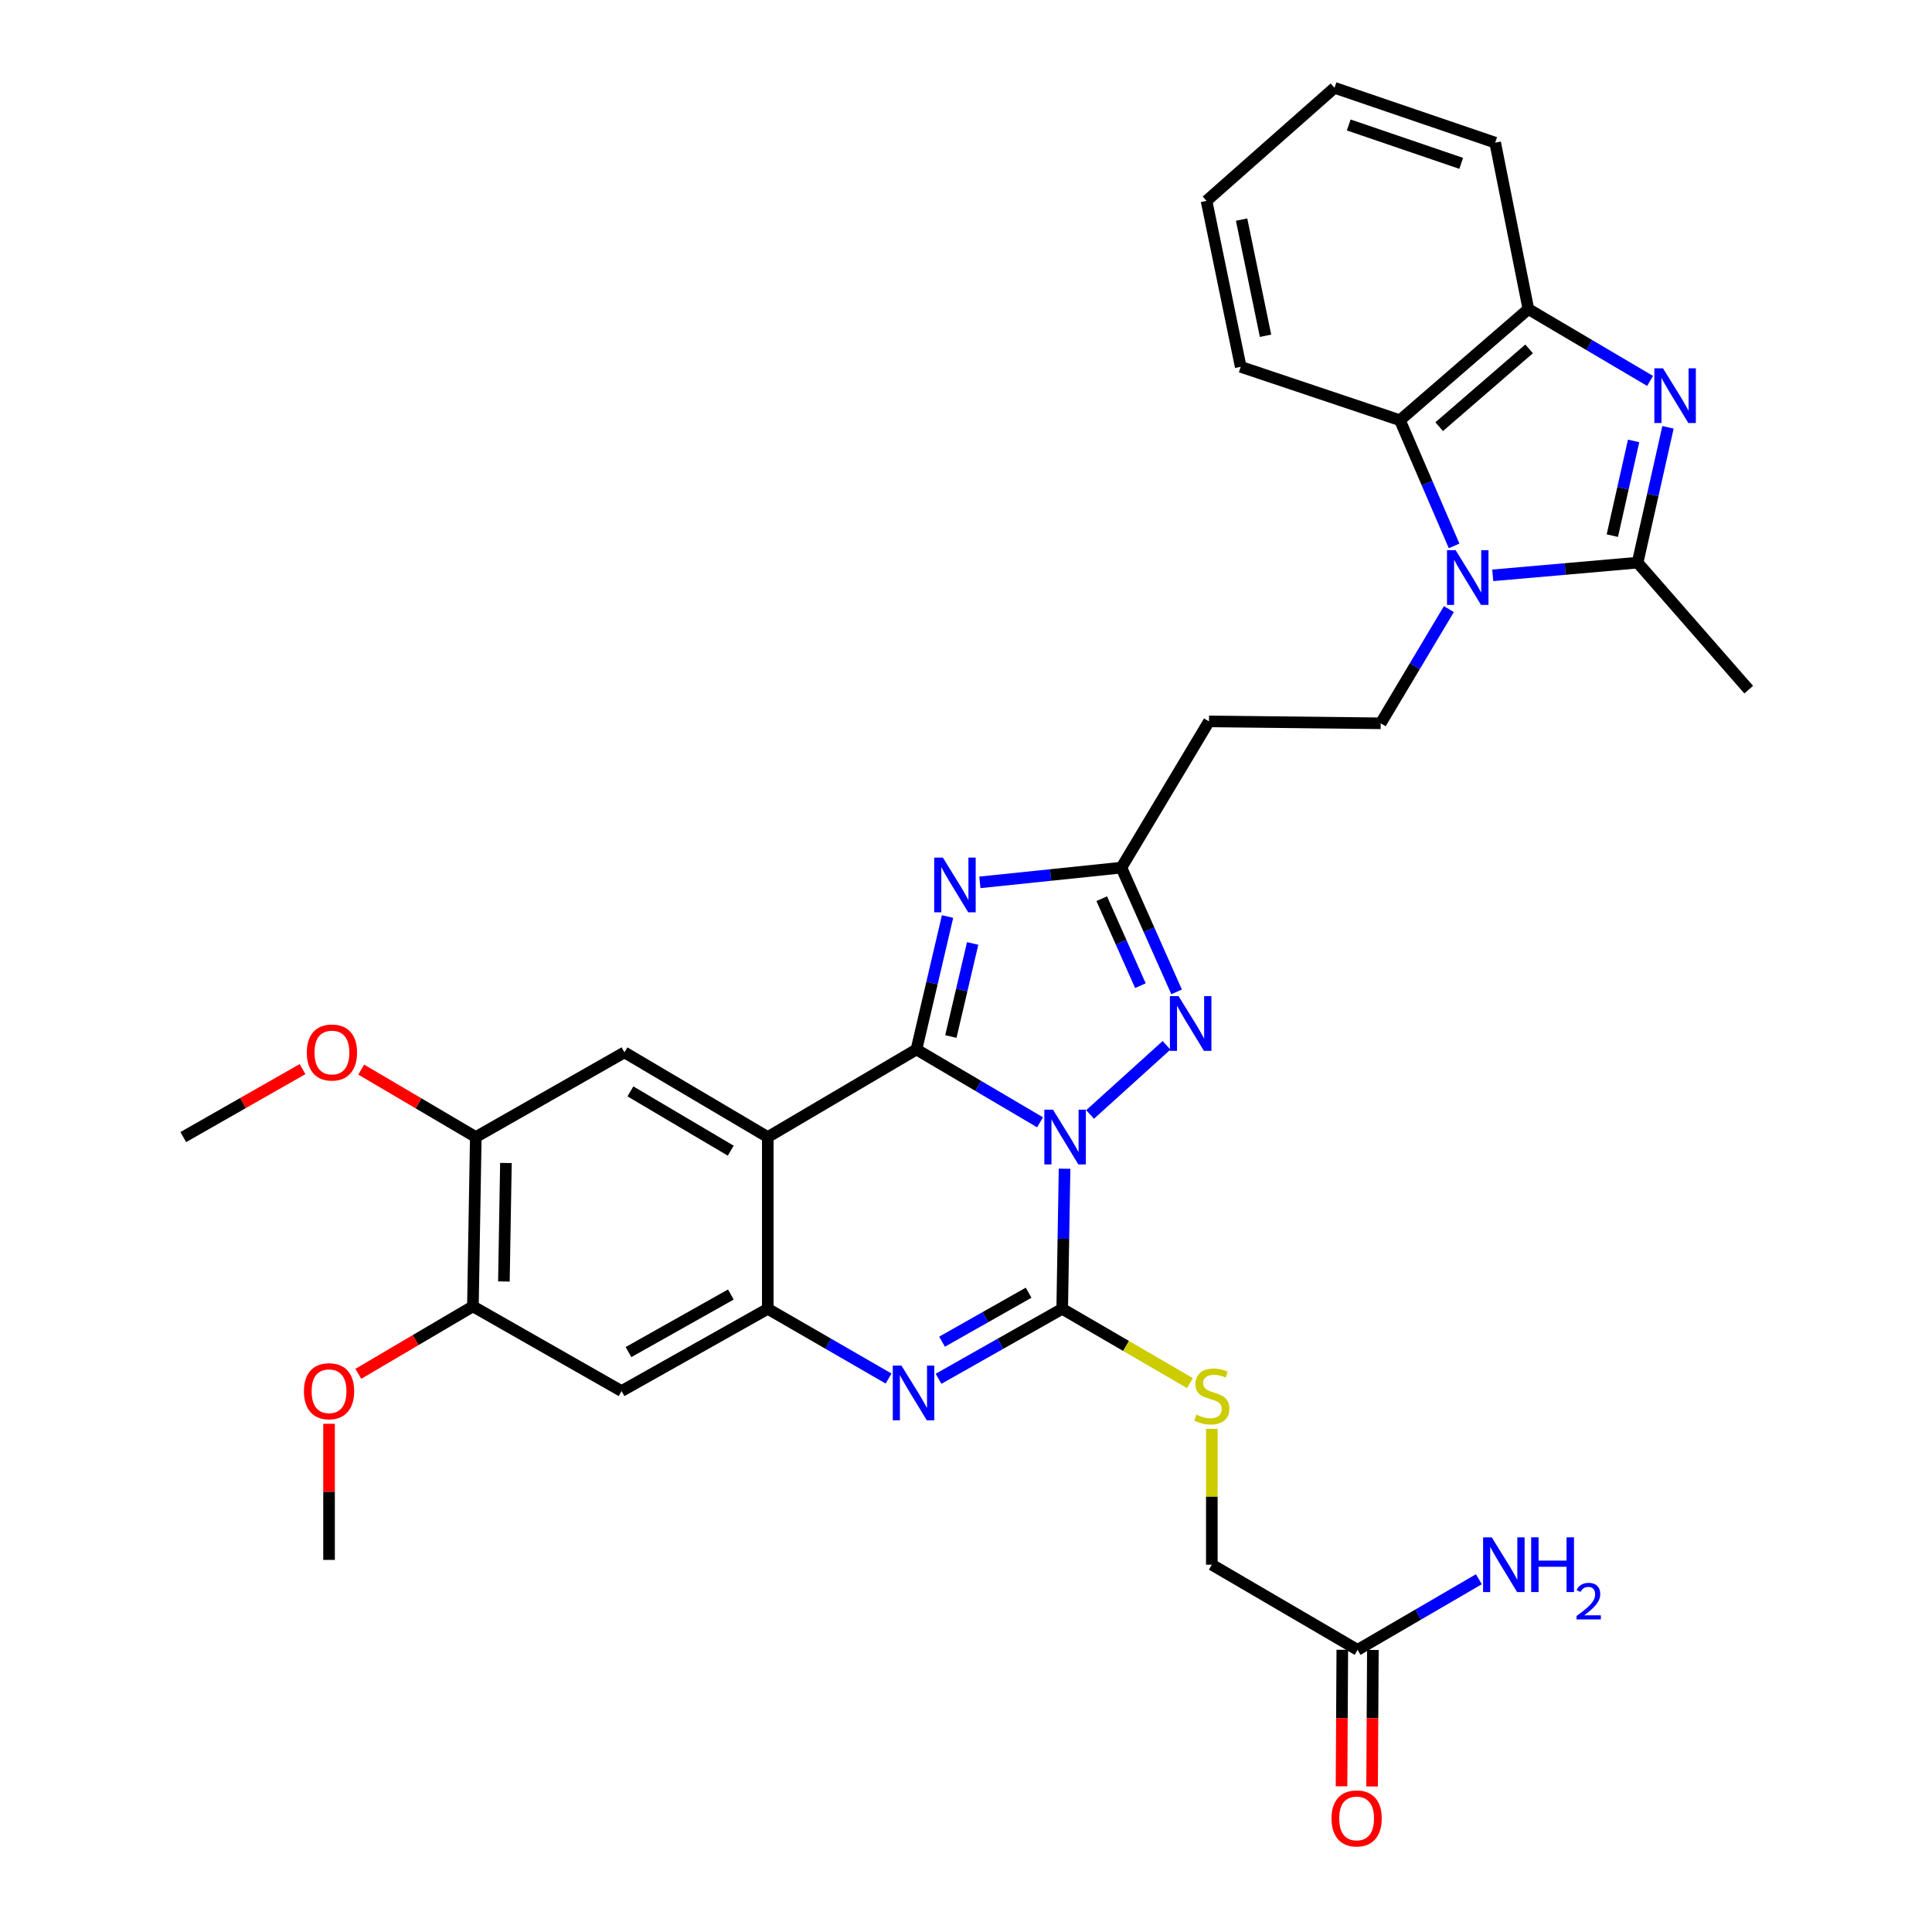 <?xml version='1.0' encoding='iso-8859-1'?>
<svg version='1.1' baseProfile='full'
              xmlns='http://www.w3.org/2000/svg'
                      xmlns:rdkit='http://www.rdkit.org/xml'
                      xmlns:xlink='http://www.w3.org/1999/xlink'
                  xml:space='preserve'
width='1000px' height='1000px' viewBox='0 0 1000 1000'>
<!-- END OF HEADER -->
<rect style='opacity:1.0;fill:#FFFFFF;stroke:none' width='1000' height='1000' x='0' y='0'> </rect>
<path class='bond-0' d='M 538.319,580.901 L 506.334,562.056' style='fill:none;fill-rule:evenodd;stroke:#0000FF;stroke-width:6px;stroke-linecap:butt;stroke-linejoin:miter;stroke-opacity:1' />
<path class='bond-0' d='M 506.334,562.056 L 474.35,543.212' style='fill:none;fill-rule:evenodd;stroke:#000000;stroke-width:6px;stroke-linecap:butt;stroke-linejoin:miter;stroke-opacity:1' />
<path class='bond-1' d='M 551.016,604.926 L 550.406,641.183' style='fill:none;fill-rule:evenodd;stroke:#0000FF;stroke-width:6px;stroke-linecap:butt;stroke-linejoin:miter;stroke-opacity:1' />
<path class='bond-1' d='M 550.406,641.183 L 549.797,677.44' style='fill:none;fill-rule:evenodd;stroke:#000000;stroke-width:6px;stroke-linecap:butt;stroke-linejoin:miter;stroke-opacity:1' />
<path class='bond-5' d='M 564.222,576.849 L 603.792,541.063' style='fill:none;fill-rule:evenodd;stroke:#0000FF;stroke-width:6px;stroke-linecap:butt;stroke-linejoin:miter;stroke-opacity:1' />
<path class='bond-2' d='M 474.35,543.212 L 397.4,588.544' style='fill:none;fill-rule:evenodd;stroke:#000000;stroke-width:6px;stroke-linecap:butt;stroke-linejoin:miter;stroke-opacity:1' />
<path class='bond-3' d='M 474.35,543.212 L 482.401,508.805' style='fill:none;fill-rule:evenodd;stroke:#000000;stroke-width:6px;stroke-linecap:butt;stroke-linejoin:miter;stroke-opacity:1' />
<path class='bond-3' d='M 482.401,508.805 L 490.452,474.399' style='fill:none;fill-rule:evenodd;stroke:#0000FF;stroke-width:6px;stroke-linecap:butt;stroke-linejoin:miter;stroke-opacity:1' />
<path class='bond-3' d='M 492.172,536.495 L 497.808,512.411' style='fill:none;fill-rule:evenodd;stroke:#000000;stroke-width:6px;stroke-linecap:butt;stroke-linejoin:miter;stroke-opacity:1' />
<path class='bond-3' d='M 497.808,512.411 L 503.443,488.326' style='fill:none;fill-rule:evenodd;stroke:#0000FF;stroke-width:6px;stroke-linecap:butt;stroke-linejoin:miter;stroke-opacity:1' />
<path class='bond-4' d='M 549.797,677.44 L 517.797,695.549' style='fill:none;fill-rule:evenodd;stroke:#000000;stroke-width:6px;stroke-linecap:butt;stroke-linejoin:miter;stroke-opacity:1' />
<path class='bond-4' d='M 517.797,695.549 L 485.797,713.658' style='fill:none;fill-rule:evenodd;stroke:#0000FF;stroke-width:6px;stroke-linecap:butt;stroke-linejoin:miter;stroke-opacity:1' />
<path class='bond-4' d='M 532.404,669.102 L 510.004,681.778' style='fill:none;fill-rule:evenodd;stroke:#000000;stroke-width:6px;stroke-linecap:butt;stroke-linejoin:miter;stroke-opacity:1' />
<path class='bond-4' d='M 510.004,681.778 L 487.604,694.455' style='fill:none;fill-rule:evenodd;stroke:#0000FF;stroke-width:6px;stroke-linecap:butt;stroke-linejoin:miter;stroke-opacity:1' />
<path class='bond-16' d='M 549.797,677.44 L 582.858,696.672' style='fill:none;fill-rule:evenodd;stroke:#000000;stroke-width:6px;stroke-linecap:butt;stroke-linejoin:miter;stroke-opacity:1' />
<path class='bond-16' d='M 582.858,696.672 L 615.919,715.905' style='fill:none;fill-rule:evenodd;stroke:#CCCC00;stroke-width:6px;stroke-linecap:butt;stroke-linejoin:miter;stroke-opacity:1' />
<path class='bond-13' d='M 397.4,588.544 L 323.219,544.698' style='fill:none;fill-rule:evenodd;stroke:#000000;stroke-width:6px;stroke-linecap:butt;stroke-linejoin:miter;stroke-opacity:1' />
<path class='bond-13' d='M 378.222,595.588 L 326.295,564.896' style='fill:none;fill-rule:evenodd;stroke:#000000;stroke-width:6px;stroke-linecap:butt;stroke-linejoin:miter;stroke-opacity:1' />
<path class='bond-34' d='M 397.4,588.544 L 397.4,677.44' style='fill:none;fill-rule:evenodd;stroke:#000000;stroke-width:6px;stroke-linecap:butt;stroke-linejoin:miter;stroke-opacity:1' />
<path class='bond-33' d='M 507.183,456.709 L 543.807,452.898' style='fill:none;fill-rule:evenodd;stroke:#0000FF;stroke-width:6px;stroke-linecap:butt;stroke-linejoin:miter;stroke-opacity:1' />
<path class='bond-33' d='M 543.807,452.898 L 580.431,449.086' style='fill:none;fill-rule:evenodd;stroke:#000000;stroke-width:6px;stroke-linecap:butt;stroke-linejoin:miter;stroke-opacity:1' />
<path class='bond-7' d='M 459.929,713.531 L 428.665,695.485' style='fill:none;fill-rule:evenodd;stroke:#0000FF;stroke-width:6px;stroke-linecap:butt;stroke-linejoin:miter;stroke-opacity:1' />
<path class='bond-7' d='M 428.665,695.485 L 397.4,677.44' style='fill:none;fill-rule:evenodd;stroke:#000000;stroke-width:6px;stroke-linecap:butt;stroke-linejoin:miter;stroke-opacity:1' />
<path class='bond-10' d='M 609.012,513.396 L 594.722,481.241' style='fill:none;fill-rule:evenodd;stroke:#0000FF;stroke-width:6px;stroke-linecap:butt;stroke-linejoin:miter;stroke-opacity:1' />
<path class='bond-10' d='M 594.722,481.241 L 580.431,449.086' style='fill:none;fill-rule:evenodd;stroke:#000000;stroke-width:6px;stroke-linecap:butt;stroke-linejoin:miter;stroke-opacity:1' />
<path class='bond-10' d='M 590.266,510.176 L 580.263,487.667' style='fill:none;fill-rule:evenodd;stroke:#0000FF;stroke-width:6px;stroke-linecap:butt;stroke-linejoin:miter;stroke-opacity:1' />
<path class='bond-10' d='M 580.263,487.667 L 570.259,465.159' style='fill:none;fill-rule:evenodd;stroke:#000000;stroke-width:6px;stroke-linecap:butt;stroke-linejoin:miter;stroke-opacity:1' />
<path class='bond-6' d='M 749.933,315.288 L 732.291,344.833' style='fill:none;fill-rule:evenodd;stroke:#0000FF;stroke-width:6px;stroke-linecap:butt;stroke-linejoin:miter;stroke-opacity:1' />
<path class='bond-6' d='M 732.291,344.833 L 714.65,374.378' style='fill:none;fill-rule:evenodd;stroke:#000000;stroke-width:6px;stroke-linecap:butt;stroke-linejoin:miter;stroke-opacity:1' />
<path class='bond-9' d='M 772.646,297.796 L 810.133,294.509' style='fill:none;fill-rule:evenodd;stroke:#0000FF;stroke-width:6px;stroke-linecap:butt;stroke-linejoin:miter;stroke-opacity:1' />
<path class='bond-9' d='M 810.133,294.509 L 847.62,291.222' style='fill:none;fill-rule:evenodd;stroke:#000000;stroke-width:6px;stroke-linecap:butt;stroke-linejoin:miter;stroke-opacity:1' />
<path class='bond-11' d='M 752.64,282.554 L 738.62,250.03' style='fill:none;fill-rule:evenodd;stroke:#0000FF;stroke-width:6px;stroke-linecap:butt;stroke-linejoin:miter;stroke-opacity:1' />
<path class='bond-11' d='M 738.62,250.03 L 724.6,217.506' style='fill:none;fill-rule:evenodd;stroke:#000000;stroke-width:6px;stroke-linecap:butt;stroke-linejoin:miter;stroke-opacity:1' />
<path class='bond-14' d='M 397.4,677.44 L 321.716,720.011' style='fill:none;fill-rule:evenodd;stroke:#000000;stroke-width:6px;stroke-linecap:butt;stroke-linejoin:miter;stroke-opacity:1' />
<path class='bond-14' d='M 378.29,670.035 L 325.311,699.835' style='fill:none;fill-rule:evenodd;stroke:#000000;stroke-width:6px;stroke-linecap:butt;stroke-linejoin:miter;stroke-opacity:1' />
<path class='bond-8' d='M 863.351,221.179 L 855.486,256.2' style='fill:none;fill-rule:evenodd;stroke:#0000FF;stroke-width:6px;stroke-linecap:butt;stroke-linejoin:miter;stroke-opacity:1' />
<path class='bond-8' d='M 855.486,256.2 L 847.62,291.222' style='fill:none;fill-rule:evenodd;stroke:#000000;stroke-width:6px;stroke-linecap:butt;stroke-linejoin:miter;stroke-opacity:1' />
<path class='bond-8' d='M 845.554,228.218 L 840.048,252.733' style='fill:none;fill-rule:evenodd;stroke:#0000FF;stroke-width:6px;stroke-linecap:butt;stroke-linejoin:miter;stroke-opacity:1' />
<path class='bond-8' d='M 840.048,252.733 L 834.542,277.248' style='fill:none;fill-rule:evenodd;stroke:#000000;stroke-width:6px;stroke-linecap:butt;stroke-linejoin:miter;stroke-opacity:1' />
<path class='bond-36' d='M 854.084,197.167 L 822.583,178.579' style='fill:none;fill-rule:evenodd;stroke:#0000FF;stroke-width:6px;stroke-linecap:butt;stroke-linejoin:miter;stroke-opacity:1' />
<path class='bond-36' d='M 822.583,178.579 L 791.081,159.992' style='fill:none;fill-rule:evenodd;stroke:#000000;stroke-width:6px;stroke-linecap:butt;stroke-linejoin:miter;stroke-opacity:1' />
<path class='bond-24' d='M 847.62,291.222 L 905.135,356.964' style='fill:none;fill-rule:evenodd;stroke:#000000;stroke-width:6px;stroke-linecap:butt;stroke-linejoin:miter;stroke-opacity:1' />
<path class='bond-17' d='M 580.431,449.086 L 625.762,373.402' style='fill:none;fill-rule:evenodd;stroke:#000000;stroke-width:6px;stroke-linecap:butt;stroke-linejoin:miter;stroke-opacity:1' />
<path class='bond-12' d='M 724.6,217.506 L 791.081,159.992' style='fill:none;fill-rule:evenodd;stroke:#000000;stroke-width:6px;stroke-linecap:butt;stroke-linejoin:miter;stroke-opacity:1' />
<path class='bond-12' d='M 744.924,220.845 L 791.461,180.585' style='fill:none;fill-rule:evenodd;stroke:#000000;stroke-width:6px;stroke-linecap:butt;stroke-linejoin:miter;stroke-opacity:1' />
<path class='bond-27' d='M 724.6,217.506 L 642.191,189.87' style='fill:none;fill-rule:evenodd;stroke:#000000;stroke-width:6px;stroke-linecap:butt;stroke-linejoin:miter;stroke-opacity:1' />
<path class='bond-28' d='M 791.081,159.992 L 773.905,73.838' style='fill:none;fill-rule:evenodd;stroke:#000000;stroke-width:6px;stroke-linecap:butt;stroke-linejoin:miter;stroke-opacity:1' />
<path class='bond-18' d='M 323.219,544.698 L 246.269,588.544' style='fill:none;fill-rule:evenodd;stroke:#000000;stroke-width:6px;stroke-linecap:butt;stroke-linejoin:miter;stroke-opacity:1' />
<path class='bond-19' d='M 321.716,720.011 L 244.775,676.174' style='fill:none;fill-rule:evenodd;stroke:#000000;stroke-width:6px;stroke-linecap:butt;stroke-linejoin:miter;stroke-opacity:1' />
<path class='bond-15' d='M 714.65,374.378 L 625.762,373.402' style='fill:none;fill-rule:evenodd;stroke:#000000;stroke-width:6px;stroke-linecap:butt;stroke-linejoin:miter;stroke-opacity:1' />
<path class='bond-22' d='M 627.239,739.555 L 627.239,774.719' style='fill:none;fill-rule:evenodd;stroke:#CCCC00;stroke-width:6px;stroke-linecap:butt;stroke-linejoin:miter;stroke-opacity:1' />
<path class='bond-22' d='M 627.239,774.719 L 627.239,809.883' style='fill:none;fill-rule:evenodd;stroke:#000000;stroke-width:6px;stroke-linecap:butt;stroke-linejoin:miter;stroke-opacity:1' />
<path class='bond-25' d='M 246.269,588.544 L 216.618,571.084' style='fill:none;fill-rule:evenodd;stroke:#000000;stroke-width:6px;stroke-linecap:butt;stroke-linejoin:miter;stroke-opacity:1' />
<path class='bond-25' d='M 216.618,571.084 L 186.967,553.625' style='fill:none;fill-rule:evenodd;stroke:#FF0000;stroke-width:6px;stroke-linecap:butt;stroke-linejoin:miter;stroke-opacity:1' />
<path class='bond-35' d='M 246.269,588.544 L 244.775,676.174' style='fill:none;fill-rule:evenodd;stroke:#000000;stroke-width:6px;stroke-linecap:butt;stroke-linejoin:miter;stroke-opacity:1' />
<path class='bond-35' d='M 261.865,601.958 L 260.819,663.299' style='fill:none;fill-rule:evenodd;stroke:#000000;stroke-width:6px;stroke-linecap:butt;stroke-linejoin:miter;stroke-opacity:1' />
<path class='bond-26' d='M 244.775,676.174 L 215.123,693.63' style='fill:none;fill-rule:evenodd;stroke:#000000;stroke-width:6px;stroke-linecap:butt;stroke-linejoin:miter;stroke-opacity:1' />
<path class='bond-26' d='M 215.123,693.63 L 185.472,711.086' style='fill:none;fill-rule:evenodd;stroke:#FF0000;stroke-width:6px;stroke-linecap:butt;stroke-linejoin:miter;stroke-opacity:1' />
<path class='bond-20' d='M 702.686,853.966 L 627.239,809.883' style='fill:none;fill-rule:evenodd;stroke:#000000;stroke-width:6px;stroke-linecap:butt;stroke-linejoin:miter;stroke-opacity:1' />
<path class='bond-21' d='M 694.775,853.92 L 694.572,889.253' style='fill:none;fill-rule:evenodd;stroke:#000000;stroke-width:6px;stroke-linecap:butt;stroke-linejoin:miter;stroke-opacity:1' />
<path class='bond-21' d='M 694.572,889.253 L 694.369,924.586' style='fill:none;fill-rule:evenodd;stroke:#FF0000;stroke-width:6px;stroke-linecap:butt;stroke-linejoin:miter;stroke-opacity:1' />
<path class='bond-21' d='M 710.597,854.011 L 710.394,889.344' style='fill:none;fill-rule:evenodd;stroke:#000000;stroke-width:6px;stroke-linecap:butt;stroke-linejoin:miter;stroke-opacity:1' />
<path class='bond-21' d='M 710.394,889.344 L 710.191,924.676' style='fill:none;fill-rule:evenodd;stroke:#FF0000;stroke-width:6px;stroke-linecap:butt;stroke-linejoin:miter;stroke-opacity:1' />
<path class='bond-23' d='M 702.686,853.966 L 734.072,835.689' style='fill:none;fill-rule:evenodd;stroke:#000000;stroke-width:6px;stroke-linecap:butt;stroke-linejoin:miter;stroke-opacity:1' />
<path class='bond-23' d='M 734.072,835.689 L 765.458,817.412' style='fill:none;fill-rule:evenodd;stroke:#0000FF;stroke-width:6px;stroke-linecap:butt;stroke-linejoin:miter;stroke-opacity:1' />
<path class='bond-30' d='M 156.593,553.368 L 125.729,570.956' style='fill:none;fill-rule:evenodd;stroke:#FF0000;stroke-width:6px;stroke-linecap:butt;stroke-linejoin:miter;stroke-opacity:1' />
<path class='bond-30' d='M 125.729,570.956 L 94.865,588.544' style='fill:none;fill-rule:evenodd;stroke:#000000;stroke-width:6px;stroke-linecap:butt;stroke-linejoin:miter;stroke-opacity:1' />
<path class='bond-29' d='M 170.312,736.956 L 170.312,772.18' style='fill:none;fill-rule:evenodd;stroke:#FF0000;stroke-width:6px;stroke-linecap:butt;stroke-linejoin:miter;stroke-opacity:1' />
<path class='bond-29' d='M 170.312,772.18 L 170.312,807.404' style='fill:none;fill-rule:evenodd;stroke:#000000;stroke-width:6px;stroke-linecap:butt;stroke-linejoin:miter;stroke-opacity:1' />
<path class='bond-31' d='M 642.191,189.87 L 624.497,103.971' style='fill:none;fill-rule:evenodd;stroke:#000000;stroke-width:6px;stroke-linecap:butt;stroke-linejoin:miter;stroke-opacity:1' />
<path class='bond-31' d='M 655.034,173.793 L 642.648,113.664' style='fill:none;fill-rule:evenodd;stroke:#000000;stroke-width:6px;stroke-linecap:butt;stroke-linejoin:miter;stroke-opacity:1' />
<path class='bond-37' d='M 773.905,73.838 L 690.74,45.455' style='fill:none;fill-rule:evenodd;stroke:#000000;stroke-width:6px;stroke-linecap:butt;stroke-linejoin:miter;stroke-opacity:1' />
<path class='bond-37' d='M 756.319,84.555 L 698.104,64.686' style='fill:none;fill-rule:evenodd;stroke:#000000;stroke-width:6px;stroke-linecap:butt;stroke-linejoin:miter;stroke-opacity:1' />
<path class='bond-32' d='M 624.497,103.971 L 690.74,45.455' style='fill:none;fill-rule:evenodd;stroke:#000000;stroke-width:6px;stroke-linecap:butt;stroke-linejoin:miter;stroke-opacity:1' />
<path  class='atom-0' d='M 545.031 574.384
L 554.311 589.384
Q 555.231 590.864, 556.711 593.544
Q 558.191 596.224, 558.271 596.384
L 558.271 574.384
L 562.031 574.384
L 562.031 602.704
L 558.151 602.704
L 548.191 586.304
Q 547.031 584.384, 545.791 582.184
Q 544.591 579.984, 544.231 579.304
L 544.231 602.704
L 540.551 602.704
L 540.551 574.384
L 545.031 574.384
' fill='#0000FF'/>
<path  class='atom-4' d='M 488.018 443.892
L 497.298 458.892
Q 498.218 460.372, 499.698 463.052
Q 501.178 465.732, 501.258 465.892
L 501.258 443.892
L 505.018 443.892
L 505.018 472.212
L 501.138 472.212
L 491.178 455.812
Q 490.018 453.892, 488.778 451.692
Q 487.578 449.492, 487.218 448.812
L 487.218 472.212
L 483.538 472.212
L 483.538 443.892
L 488.018 443.892
' fill='#0000FF'/>
<path  class='atom-5' d='M 466.587 706.827
L 475.867 721.827
Q 476.787 723.307, 478.267 725.987
Q 479.747 728.667, 479.827 728.827
L 479.827 706.827
L 483.587 706.827
L 483.587 735.147
L 479.707 735.147
L 469.747 718.747
Q 468.587 716.827, 467.347 714.627
Q 466.147 712.427, 465.787 711.747
L 465.787 735.147
L 462.107 735.147
L 462.107 706.827
L 466.587 706.827
' fill='#0000FF'/>
<path  class='atom-6' d='M 610.026 515.603
L 619.306 530.603
Q 620.226 532.083, 621.706 534.763
Q 623.186 537.443, 623.266 537.603
L 623.266 515.603
L 627.026 515.603
L 627.026 543.923
L 623.146 543.923
L 613.186 527.523
Q 612.026 525.603, 610.786 523.403
Q 609.586 521.203, 609.226 520.523
L 609.226 543.923
L 605.546 543.923
L 605.546 515.603
L 610.026 515.603
' fill='#0000FF'/>
<path  class='atom-7' d='M 753.44 284.771
L 762.72 299.771
Q 763.64 301.251, 765.12 303.931
Q 766.6 306.611, 766.68 306.771
L 766.68 284.771
L 770.44 284.771
L 770.44 313.091
L 766.56 313.091
L 756.6 296.691
Q 755.44 294.771, 754.2 292.571
Q 753 290.371, 752.64 289.691
L 752.64 313.091
L 748.96 313.091
L 748.96 284.771
L 753.44 284.771
' fill='#0000FF'/>
<path  class='atom-9' d='M 860.769 190.645
L 870.049 205.645
Q 870.969 207.125, 872.449 209.805
Q 873.929 212.485, 874.009 212.645
L 874.009 190.645
L 877.769 190.645
L 877.769 218.965
L 873.889 218.965
L 863.929 202.565
Q 862.769 200.645, 861.529 198.445
Q 860.329 196.245, 859.969 195.565
L 859.969 218.965
L 856.289 218.965
L 856.289 190.645
L 860.769 190.645
' fill='#0000FF'/>
<path  class='atom-17' d='M 619.239 732.21
Q 619.559 732.33, 620.879 732.89
Q 622.199 733.45, 623.639 733.81
Q 625.119 734.13, 626.559 734.13
Q 629.239 734.13, 630.799 732.85
Q 632.359 731.53, 632.359 729.25
Q 632.359 727.69, 631.559 726.73
Q 630.799 725.77, 629.599 725.25
Q 628.399 724.73, 626.399 724.13
Q 623.879 723.37, 622.359 722.65
Q 620.879 721.93, 619.799 720.41
Q 618.759 718.89, 618.759 716.33
Q 618.759 712.77, 621.159 710.57
Q 623.599 708.37, 628.399 708.37
Q 631.679 708.37, 635.399 709.93
L 634.479 713.01
Q 631.079 711.61, 628.519 711.61
Q 625.759 711.61, 624.239 712.77
Q 622.719 713.89, 622.759 715.85
Q 622.759 717.37, 623.519 718.29
Q 624.319 719.21, 625.439 719.73
Q 626.599 720.25, 628.519 720.85
Q 631.079 721.65, 632.599 722.45
Q 634.119 723.25, 635.199 724.89
Q 636.319 726.49, 636.319 729.25
Q 636.319 733.17, 633.679 735.29
Q 631.079 737.37, 626.719 737.37
Q 624.199 737.37, 622.279 736.81
Q 620.399 736.29, 618.159 735.37
L 619.239 732.21
' fill='#CCCC00'/>
<path  class='atom-22' d='M 689.185 941.21
Q 689.185 934.41, 692.545 930.61
Q 695.905 926.81, 702.185 926.81
Q 708.465 926.81, 711.825 930.61
Q 715.185 934.41, 715.185 941.21
Q 715.185 948.09, 711.785 952.01
Q 708.385 955.89, 702.185 955.89
Q 695.945 955.89, 692.545 952.01
Q 689.185 948.13, 689.185 941.21
M 702.185 952.69
Q 706.505 952.69, 708.825 949.81
Q 711.185 946.89, 711.185 941.21
Q 711.185 935.65, 708.825 932.85
Q 706.505 930.01, 702.185 930.01
Q 697.865 930.01, 695.505 932.81
Q 693.185 935.61, 693.185 941.21
Q 693.185 946.93, 695.505 949.81
Q 697.865 952.69, 702.185 952.69
' fill='#FF0000'/>
<path  class='atom-24' d='M 772.128 795.723
L 781.408 810.723
Q 782.328 812.203, 783.808 814.883
Q 785.288 817.563, 785.368 817.723
L 785.368 795.723
L 789.128 795.723
L 789.128 824.043
L 785.248 824.043
L 775.288 807.643
Q 774.128 805.723, 772.888 803.523
Q 771.688 801.323, 771.328 800.643
L 771.328 824.043
L 767.648 824.043
L 767.648 795.723
L 772.128 795.723
' fill='#0000FF'/>
<path  class='atom-24' d='M 792.528 795.723
L 796.368 795.723
L 796.368 807.763
L 810.848 807.763
L 810.848 795.723
L 814.688 795.723
L 814.688 824.043
L 810.848 824.043
L 810.848 810.963
L 796.368 810.963
L 796.368 824.043
L 792.528 824.043
L 792.528 795.723
' fill='#0000FF'/>
<path  class='atom-24' d='M 816.061 823.049
Q 816.747 821.28, 818.384 820.303
Q 820.021 819.3, 822.291 819.3
Q 825.116 819.3, 826.7 820.831
Q 828.284 822.363, 828.284 825.082
Q 828.284 827.854, 826.225 830.441
Q 824.192 833.028, 819.968 836.091
L 828.601 836.091
L 828.601 838.203
L 816.008 838.203
L 816.008 836.434
Q 819.493 833.952, 821.552 832.104
Q 823.637 830.256, 824.641 828.593
Q 825.644 826.93, 825.644 825.214
Q 825.644 823.419, 824.746 822.415
Q 823.849 821.412, 822.291 821.412
Q 820.786 821.412, 819.783 822.019
Q 818.78 822.627, 818.067 823.973
L 816.061 823.049
' fill='#0000FF'/>
<path  class='atom-26' d='M 158.807 544.778
Q 158.807 537.978, 162.167 534.178
Q 165.527 530.378, 171.807 530.378
Q 178.087 530.378, 181.447 534.178
Q 184.807 537.978, 184.807 544.778
Q 184.807 551.658, 181.407 555.578
Q 178.007 559.458, 171.807 559.458
Q 165.567 559.458, 162.167 555.578
Q 158.807 551.698, 158.807 544.778
M 171.807 556.258
Q 176.127 556.258, 178.447 553.378
Q 180.807 550.458, 180.807 544.778
Q 180.807 539.218, 178.447 536.418
Q 176.127 533.578, 171.807 533.578
Q 167.487 533.578, 165.127 536.378
Q 162.807 539.178, 162.807 544.778
Q 162.807 550.498, 165.127 553.378
Q 167.487 556.258, 171.807 556.258
' fill='#FF0000'/>
<path  class='atom-27' d='M 157.312 720.091
Q 157.312 713.291, 160.672 709.491
Q 164.032 705.691, 170.312 705.691
Q 176.592 705.691, 179.952 709.491
Q 183.312 713.291, 183.312 720.091
Q 183.312 726.971, 179.912 730.891
Q 176.512 734.771, 170.312 734.771
Q 164.072 734.771, 160.672 730.891
Q 157.312 727.011, 157.312 720.091
M 170.312 731.571
Q 174.632 731.571, 176.952 728.691
Q 179.312 725.771, 179.312 720.091
Q 179.312 714.531, 176.952 711.731
Q 174.632 708.891, 170.312 708.891
Q 165.992 708.891, 163.632 711.691
Q 161.312 714.491, 161.312 720.091
Q 161.312 725.811, 163.632 728.691
Q 165.992 731.571, 170.312 731.571
' fill='#FF0000'/>
</svg>
